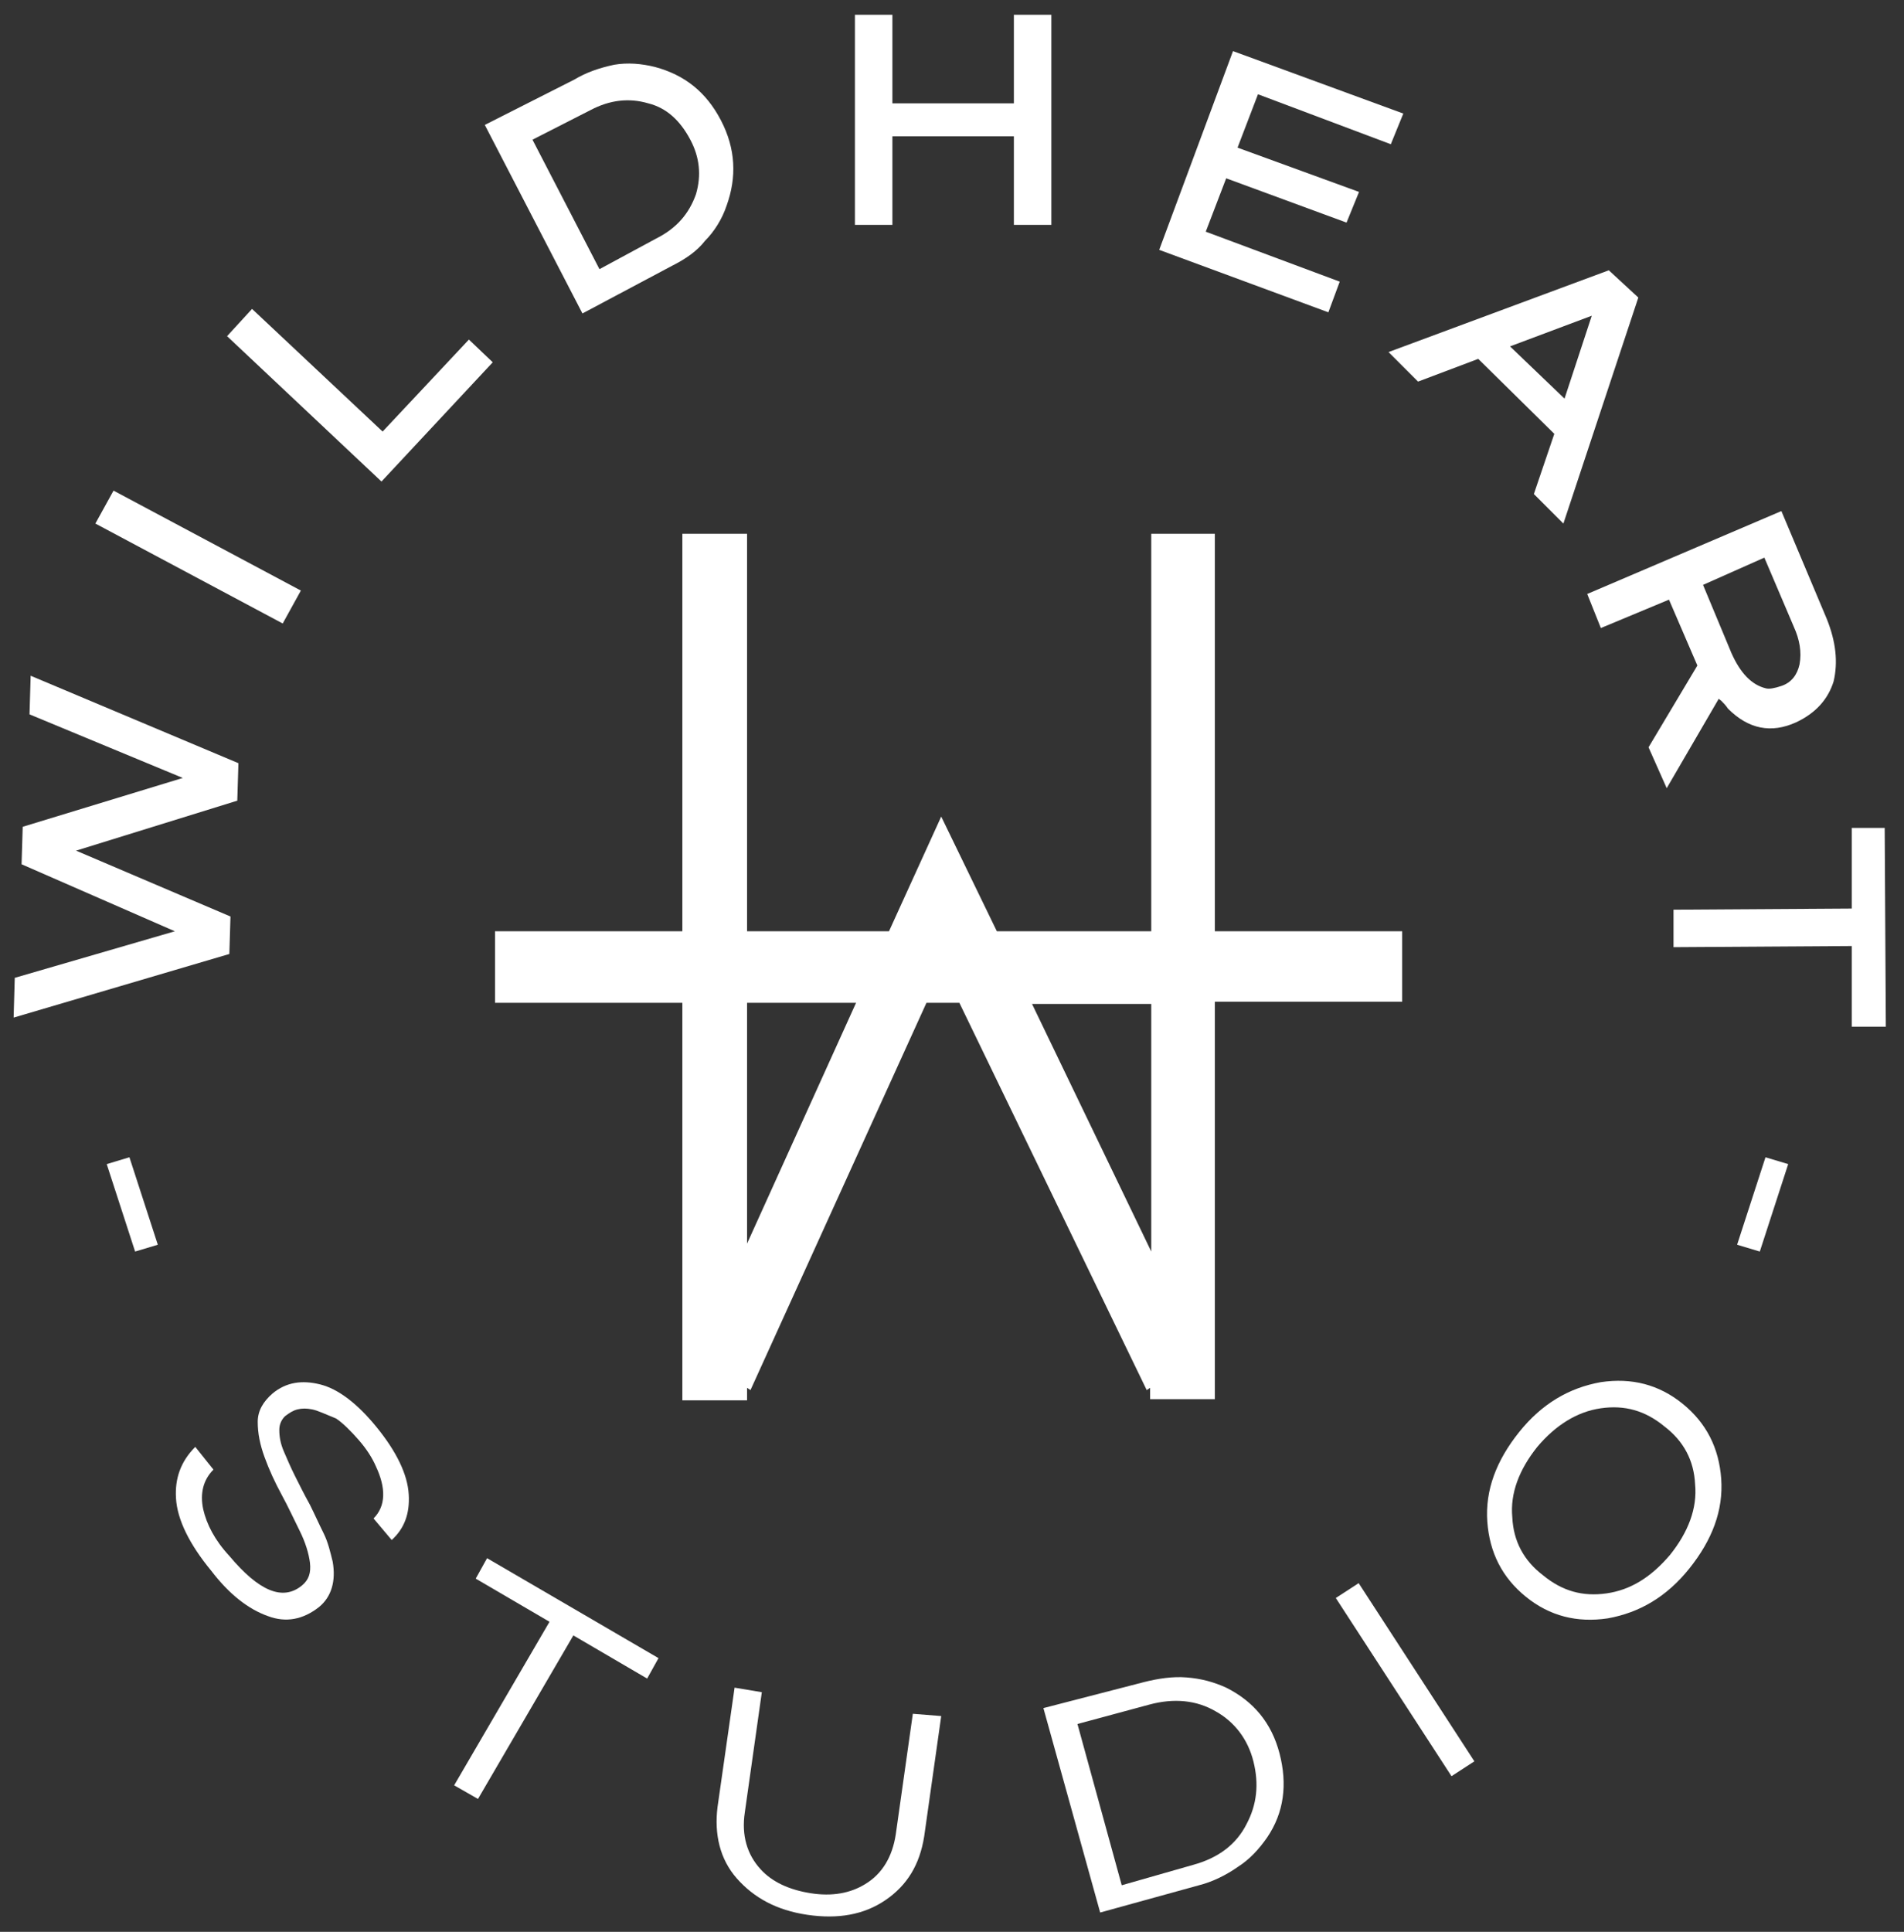 <?xml version="1.0" encoding="utf-8"?>
<!-- Generator: Adobe Illustrator 22.1.0, SVG Export Plug-In . SVG Version: 6.00 Build 0)  -->
<svg version="1.1" id="Layer_1" xmlns="http://www.w3.org/2000/svg" xmlns:xlink="http://www.w3.org/1999/xlink" x="0px" y="0px"
	 viewBox="0 0 167.7 170.1" style="enable-background:new 0 0 167.7 170.1;" xml:space="preserve">
<rect x="0" y="0" width="167.7" height="170.1" fill="#333333" stroke="none"/>
<style type="text/css">
	.st0{fill:#FFFFFF;}
</style>
<g>
	<path class="st0" d="M101.3,122.2v1h5.7v-35h16.5V82H107V47h-5.6v35H87.8l-4.9-10.1L78.3,82H65.8V47h-5.7v35H43.6v6.3h16.5v35h5.7
		v-1.1l0.3,0.2l15.5-34.1h2.9l16.5,34.1L101.3,122.2z M65.8,109.5V88.3h9.6L65.8,109.5z M101.4,88.4v21.8L90.9,88.4H101.4z"/>
	<polygon class="st0" points="78.6,12 89.3,12 89.3,19.8 92.6,19.8 92.6,1.3 89.3,1.3 89.3,9.1 78.6,9.1 78.6,1.3 75.3,1.3 
		75.3,19.8 78.6,19.8 	"/>
	<polygon class="st0" points="20.3,80.7 6.7,74.9 20.9,70.5 21,67.2 2.7,59.5 2.6,62.9 16.1,68.5 2,72.8 1.9,76.1 15.4,82 1.3,86.1 
		1.2,89.6 20.2,84 	"/>
	<polygon class="st0" points="26.5,52 10,43.2 8.4,46.1 24.9,54.9 	"/>
	<polygon class="st0" points="43.4,31.9 41.3,29.9 33.7,38 22.2,27.2 20,29.6 33.6,42.4 	"/>
	<path class="st0" d="M59.2,23.4c1.2-0.6,2.2-1.3,2.9-2.2c0.8-0.8,1.5-1.9,1.9-3.1c0.9-2.5,0.8-5-0.5-7.5c-1.3-2.5-3.2-4-5.8-4.7
		c-1.2-0.3-2.4-0.4-3.6-0.2C52.7,6,51.6,6.4,50.6,7l-7.9,4l8.6,16.6L59.2,23.4z M52.8,23.7l-5.9-11.4l5.1-2.6
		c1.7-0.9,3.4-1.1,5.1-0.6c1.6,0.4,2.8,1.5,3.7,3.2c0.8,1.5,1,3.1,0.5,4.8c-0.6,1.7-1.7,3-3.5,3.9L52.8,23.7z"/>
	<polygon class="st0" points="118,24.8 106.2,20.4 108,15.7 118.6,19.6 119.7,16.9 109,13 110.8,8.3 122.5,12.7 123.6,10 108.6,4.5 
		102.1,22 117,27.5 	"/>
	<path class="st0" d="M135.1,43.5l2.6,2.6l6.6-19.9l-2.6-2.4L122.3,31l2.6,2.6l5.3-2l6.7,6.6L135.1,43.5z M133,30.5l7.2-2.7
		l-2.4,7.3L133,30.5z"/>
	<path class="st0" d="M141,55.3l6-2.5l2.5,5.8l-4.3,7.2l1.6,3.6l4.6-7.9c0,0.1,0.1,0.1,0.2,0.2c0.2,0.2,0.4,0.4,0.6,0.7
		c1.8,1.8,3.8,2.2,6,1.2c1.7-0.8,2.8-2,3.3-3.6c0.4-1.7,0.2-3.5-0.6-5.5l-4-9.5l-17.1,7.3L141,55.3z M155.4,49.1l2.6,6.1
		c0.5,1.1,0.7,2.2,0.5,3.3c-0.2,0.9-0.7,1.6-1.6,1.9c-0.6,0.2-1.1,0.3-1.4,0.2c-1.2-0.3-2.2-1.3-3-3.1l-2.5-6L155.4,49.1z"/>
	<polygon class="st0" points="166.1,90.4 166,72.9 163.1,72.9 163.1,80 147.4,80.1 147.4,83.4 163.1,83.3 163.1,90.4 	"/>
	<path class="st0" d="M28.2,121.9c-1.6-0.4-3-0.2-4.2,0.8c-0.8,0.7-1.3,1.5-1.3,2.5s0.2,2,0.6,3.1c0.4,1.1,0.9,2.2,1.5,3.3
		c0.6,1.1,1.1,2.2,1.6,3.2s0.8,2,0.9,2.8c0.1,0.9-0.1,1.5-0.7,2c-1.7,1.4-3.8,0.5-6.4-2.6c-1.3-1.4-2-2.8-2.3-4.1
		c-0.3-1.4,0-2.6,0.9-3.5l-1.6-2c-1.3,1.3-1.8,2.8-1.7,4.5c0.1,1.9,1.2,4.1,3.1,6.4c1.6,2.1,3.3,3.4,5,4c1.6,0.6,3.1,0.3,4.5-0.8
		c1.1-0.9,1.5-2.3,1.2-4c-0.2-0.8-0.4-1.7-0.8-2.5c-0.4-0.8-0.8-1.7-1.2-2.5c-0.5-0.9-0.9-1.7-1.3-2.5c-0.4-0.8-0.7-1.5-1-2.2
		c-0.3-0.7-0.4-1.3-0.4-1.9c0-0.5,0.2-0.9,0.5-1.2c0.4-0.3,0.7-0.5,1.1-0.6c0.4-0.1,0.8-0.1,1.3,0c0.5,0.1,1.1,0.4,2.1,0.8
		c0.6,0.4,1.3,1.1,2,1.9c0.7,0.8,1.2,1.6,1.5,2.3c0.9,1.9,0.9,3.5-0.2,4.6l1.6,1.9c1.1-1,1.6-2.3,1.5-4c-0.1-1.8-1.1-3.8-2.8-5.9
		C31.5,123.6,29.8,122.3,28.2,121.9z"/>
	<polygon class="st0" points="41.9,139 48.4,142.8 40,157.2 42.1,158.4 50.5,144 57,147.8 58,146 42.9,137.2 	"/>
	<path class="st0" d="M78.9,161.5c-0.3,2-1.2,3.5-2.7,4.4c-1.3,0.8-2.9,1.1-4.8,0.8c-1.9-0.3-3.4-1-4.4-2.1c-1.2-1.3-1.7-3-1.4-5
		l1.5-10.6l-2.4-0.4l-1.5,10.5c-0.3,2.4,0.2,4.6,1.7,6.3c1.5,1.7,3.5,2.8,6.2,3.2c2.7,0.4,5,0,6.9-1.3s3-3.1,3.4-5.6l1.5-10.6
		l-2.5-0.2L78.9,161.5z"/>
	<path class="st0" d="M108,148.6c-1.1-0.5-2.2-0.8-3.5-0.9c-1.2-0.1-2.5,0.1-3.7,0.4l-8.9,2.3l5,18l8.7-2.4c1.2-0.3,2.4-0.9,3.4-1.6
		c1.1-0.7,1.9-1.6,2.6-2.6c1.5-2.2,1.8-4.7,1.1-7.4S110.4,149.8,108,148.6z M109.8,160.6c-0.9,1.8-2.5,3-4.7,3.6l-6.3,1.8l-3.9-14.2
		l6.3-1.7c2.2-0.6,4.2-0.4,5.9,0.6c1.6,0.9,2.8,2.4,3.3,4.4S110.7,158.9,109.8,160.6z"/>
	
		<rect x="122.5" y="138.5" transform="matrix(0.839 -0.545 0.545 0.839 -60.606 91.267)" class="st0" width="2.4" height="18.7"/>
	<path class="st0" d="M148.2,123.6c-2.1-1.7-4.5-2.3-7.2-1.9c-2.8,0.5-5.2,1.9-7.2,4.4s-3,5.1-2.8,7.9c0.2,2.7,1.3,4.9,3.4,6.6
		c2.1,1.7,4.5,2.3,7.2,1.9c2.8-0.5,5.2-1.9,7.2-4.4s3-5.1,2.8-7.9C151.4,127.5,150.3,125.3,148.2,123.6z M147.1,136.9
		c-1.7,2-3.5,3.1-5.6,3.4c-2.1,0.3-3.9-0.2-5.6-1.6c-1.7-1.3-2.6-3-2.7-5.1c-0.2-2.1,0.6-4.2,2.2-6.2c1.6-1.9,3.5-3.1,5.6-3.4
		c2.1-0.3,3.9,0.2,5.6,1.6c1.7,1.3,2.6,3,2.7,5.1C149.5,132.8,148.7,134.9,147.1,136.9z"/>
	<polygon class="st0" points="153,109.6 155,110.2 157.5,102.5 155.5,101.9 	"/>
	<polygon class="st0" points="9.4,102.5 11.9,110.2 13.9,109.6 11.4,101.9 	"/>
</g>
</svg>
